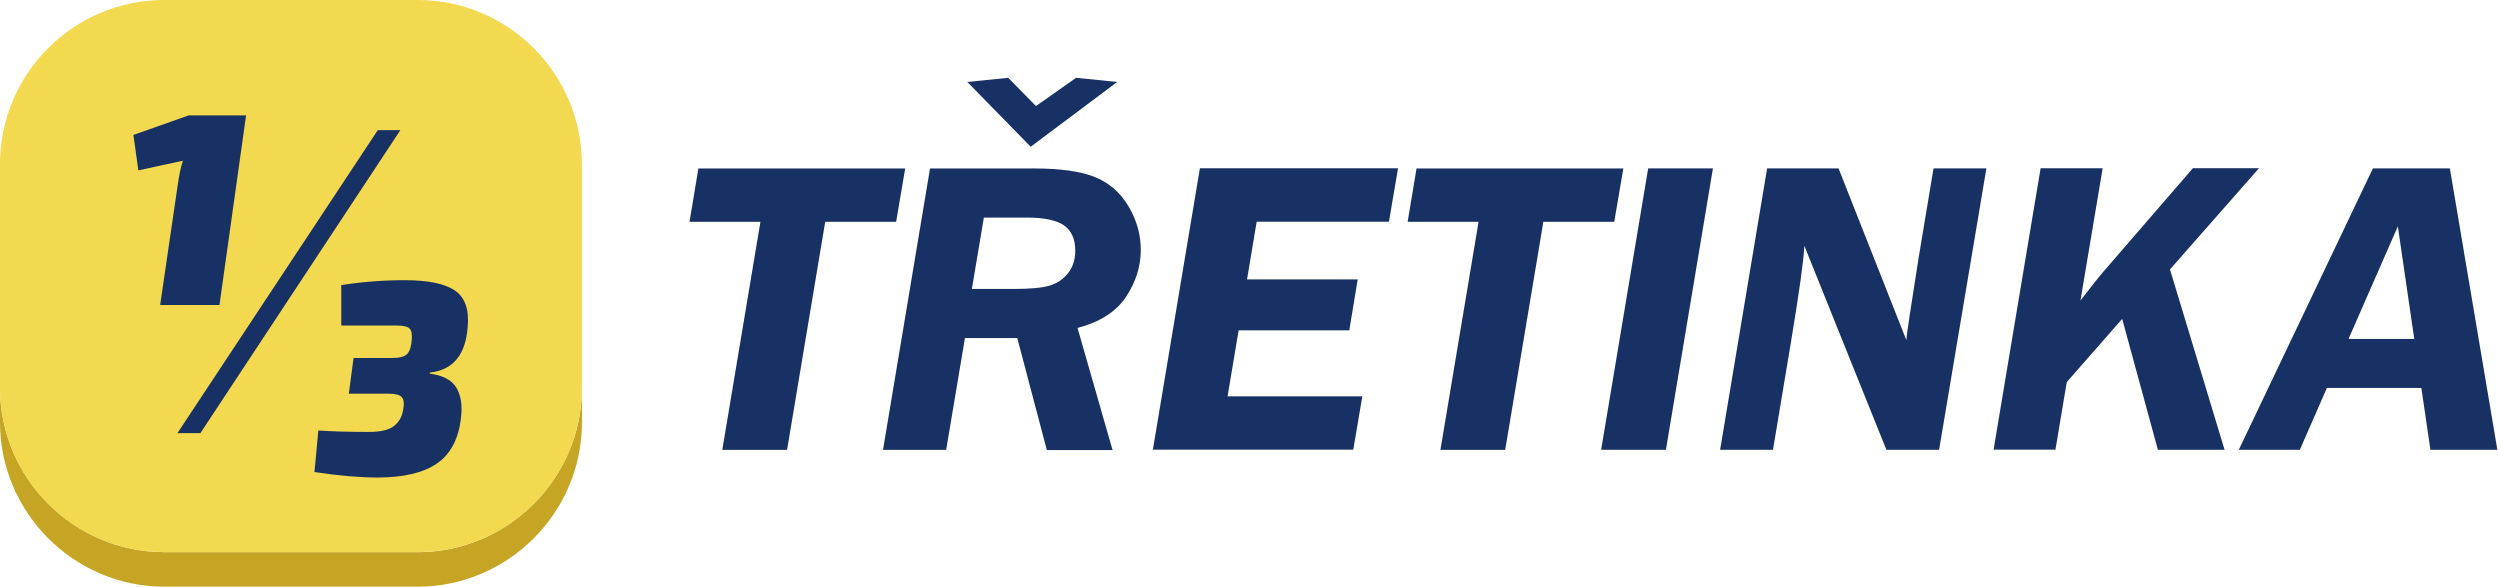 <svg width="179" height="42" viewBox="0 0 179 42" fill="none" xmlns="http://www.w3.org/2000/svg">
<g clip-path="url(#clip0_1465_3832)">
<path d="M29.891 39.532H11.764C5.294 39.532 0 34.238 0 27.768V30.235C0 36.706 5.294 42.007 11.771 42.007H29.898C36.368 42.007 41.669 36.712 41.669 30.235V27.768C41.669 34.238 36.375 39.539 29.898 39.539L29.891 39.532Z" fill="#C6A524"/>
<path d="M29.891 0H11.771C5.27 0 0 5.27 0 11.771V27.761C0 34.262 5.27 39.532 11.771 39.532H29.891C36.392 39.532 41.662 34.262 41.662 27.761V11.771C41.662 5.27 36.392 0 29.891 0Z" fill="#F2D950"/>
<path d="M15.719 21.838H11.467L12.724 13.258C12.819 12.562 12.941 11.98 13.096 11.507L9.905 12.197L9.553 9.661L13.508 8.262H17.619L15.713 21.845L15.719 21.838Z" fill="#183165"/>
<path d="M14.347 31.013H12.704L27.051 9.316H28.667L14.347 31.013Z" fill="#183165"/>
<path d="M24.435 23.306V20.412C25.956 20.175 27.464 20.061 28.965 20.061C30.628 20.061 31.831 20.304 32.555 20.791C33.285 21.277 33.596 22.143 33.488 23.387C33.346 25.395 32.447 26.49 30.79 26.673L30.77 26.754C31.689 26.869 32.318 27.194 32.656 27.728C32.994 28.262 33.116 28.985 33.008 29.905C32.839 31.426 32.257 32.521 31.277 33.191C30.297 33.86 28.877 34.191 27.024 34.191C25.767 34.191 24.266 34.063 22.515 33.799L22.792 30.824C23.786 30.892 24.989 30.926 26.395 30.926C27.234 30.926 27.836 30.79 28.194 30.513C28.552 30.236 28.775 29.864 28.857 29.391C28.951 28.931 28.924 28.62 28.775 28.444C28.634 28.275 28.316 28.187 27.829 28.187H24.976L25.314 25.632H28.086C28.627 25.632 28.985 25.53 29.168 25.327C29.35 25.125 29.458 24.766 29.485 24.252C29.512 23.901 29.458 23.651 29.316 23.515C29.181 23.38 28.857 23.306 28.343 23.306H24.428H24.435Z" fill="#183165"/>
<path d="M64.156 15.882H59.085L56.354 32.21H51.716L54.447 15.882H49.37L50.005 12.062H64.812L64.163 15.882H64.156Z" fill="#183165"/>
<path d="M69.092 24.191L67.746 32.21H63.223L66.59 12.062H74.048C75.927 12.062 77.374 12.265 78.395 12.677C79.416 13.09 80.214 13.786 80.802 14.773C81.39 15.76 81.681 16.802 81.681 17.897C81.681 19.067 81.329 20.182 80.626 21.25C79.923 22.312 78.767 23.055 77.151 23.482L79.659 32.224H74.954L72.837 24.205H69.092V24.191ZM69.247 5.869L72.188 5.571L74.176 7.593L77.05 5.571L79.991 5.869L73.797 10.507L69.261 5.869H69.247ZM70.444 15.585L69.585 20.689H72.567C73.716 20.689 74.568 20.615 75.116 20.459C75.664 20.304 76.11 20.013 76.461 19.573C76.813 19.134 76.989 18.6 76.989 17.958C76.989 17.119 76.718 16.517 76.184 16.139C75.65 15.767 74.758 15.578 73.507 15.578H70.451L70.444 15.585Z" fill="#183165"/>
<path d="M100.098 12.056L99.449 15.876H89.977L89.287 20.007H97.211L96.609 23.651H88.686L87.894 28.377H97.543L96.894 32.197H82.546L85.913 12.049H100.112L100.098 12.056Z" fill="#183165"/>
<path d="M115.575 15.882H110.504L107.772 32.21H103.134L105.866 15.882H100.788L101.424 12.062H116.23L115.581 15.882H115.575Z" fill="#183165"/>
<path d="M122.647 12.056L119.28 32.204H114.642L118.009 12.056H122.647Z" fill="#183165"/>
<path d="M142.226 12.056L138.839 32.204H135.066L129.191 17.6C129.15 18.573 128.833 20.879 128.231 24.503L126.946 32.204H123.16L126.527 12.056H131.639L136.493 24.347C136.52 23.942 136.818 21.974 137.379 18.431L138.44 12.056H142.226Z" fill="#183165"/>
<path d="M161.733 12.056L155.37 19.29L159.278 32.204H154.505L151.949 22.833L147.981 27.356L147.169 32.197H142.741L146.108 12.049H150.55L148.961 21.514L149.596 20.703C149.962 20.23 150.279 19.831 150.557 19.506L157.013 12.042H161.739L161.733 12.056Z" fill="#183165"/>
<path d="M178.811 32.204H174.018L173.369 27.775H166.607L164.667 32.204H160.299L169.9 12.056H175.41L178.811 32.204ZM168.149 24.266H172.861L171.685 16.207L168.156 24.266H168.149Z" fill="#183165"/>
</g>
<defs>
<clipPath id="clip0_1465_3832">
<rect width="178.811" height="42" fill="white"/>
</clipPath>
</defs>
</svg>
